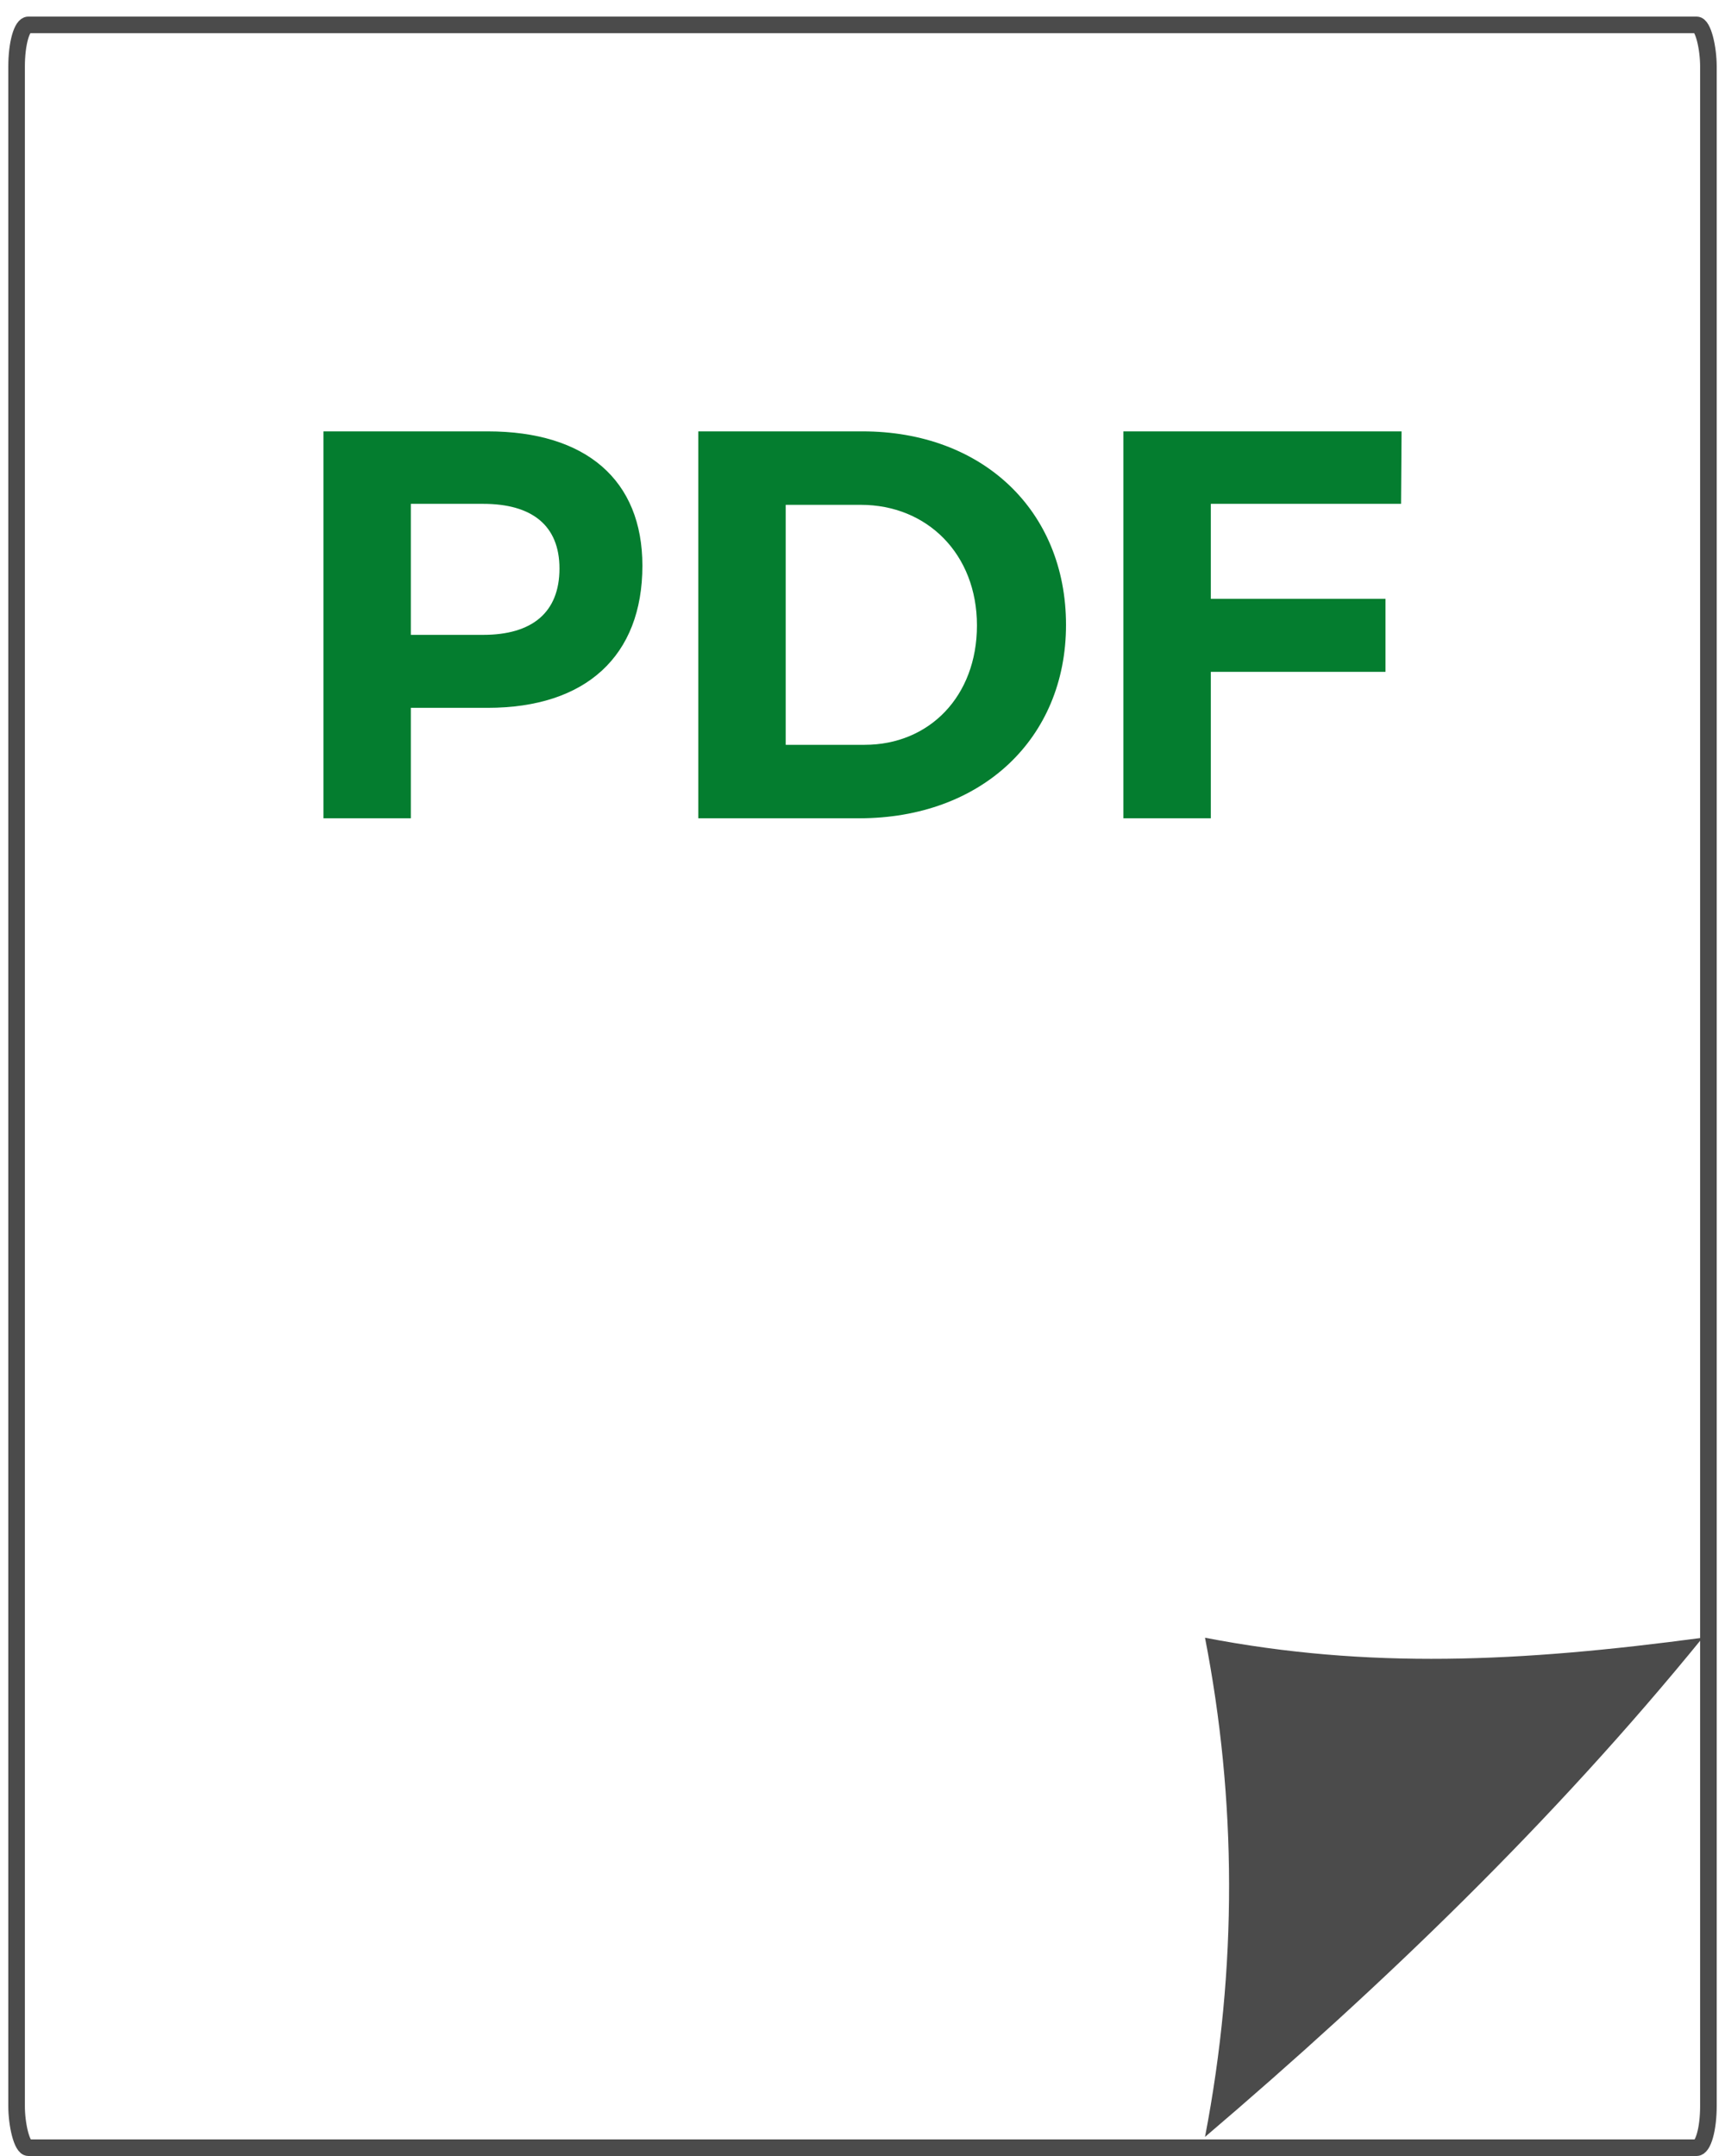 <svg xmlns="http://www.w3.org/2000/svg" shape-rendering="geometricPrecision" text-rendering="geometricPrecision" image-rendering="optimizeQuality" fill-rule="evenodd" clip-rule="evenodd" viewBox="0 0 104 130">
  <rect stroke-miterlimit="2.613" x="1" y="1.5" width="102" height="128" rx="0.71" ry="2.51" id="rect4" style="fill:none;stroke:#4b4b4b;stroke-miterlimit:2.613"/>
  <path d="m 102.65,98.75 c -9.02,11.09 -19.3,20.98 -30,30.1 1.97,-10.25 1.9,-20.35 0,-30.1 9.86,1.9 18.94,1.48 30,0 z" style="fill:#4b4b4b;fill-rule:nonzero"/>
  <path d="m 19.5,26.01 0,23.33 5.27,0 0,-6.66 4.63,0 c 5.93,0 9.33,-3.13 9.33,-8.57 0,-5.17 -3.4,-8.1 -9.33,-8.1 l -9.9,0 z m 5.27,4.37 4.36,0 c 2.94,0 4.6,1.3 4.6,3.9 0,2.66 -1.66,4 -4.6,4 l -4.36,0 0,-7.9 z" style="fill:#047d2f;fill-rule:nonzero"/>
  <path d="m 42.1,26.01 0,23.33 9.7,0 c 7.37,0 12.47,-4.8 12.47,-11.66 0,-6.9 -5.04,-11.67 -12.27,-11.67 l -9.9,0 z m 5.27,4.43 4.53,0 c 4,0 7,2.97 7,7.27 0,4.27 -2.87,7.2 -6.77,7.2 l -4.76,0 0,-14.47 z" style="fill:#047d2f;fill-rule:nonzero"/>
  <polygon points="271,233.84 271,225.01 281.53,225.01 281.53,220.61 271,220.61 271,214.88 282.47,214.88 282.5,210.51 265.73,210.51 265.73,233.84" style="fill:#047d2f;fill-rule:nonzero" transform="translate(-198,-184.5)"/>
</svg>
